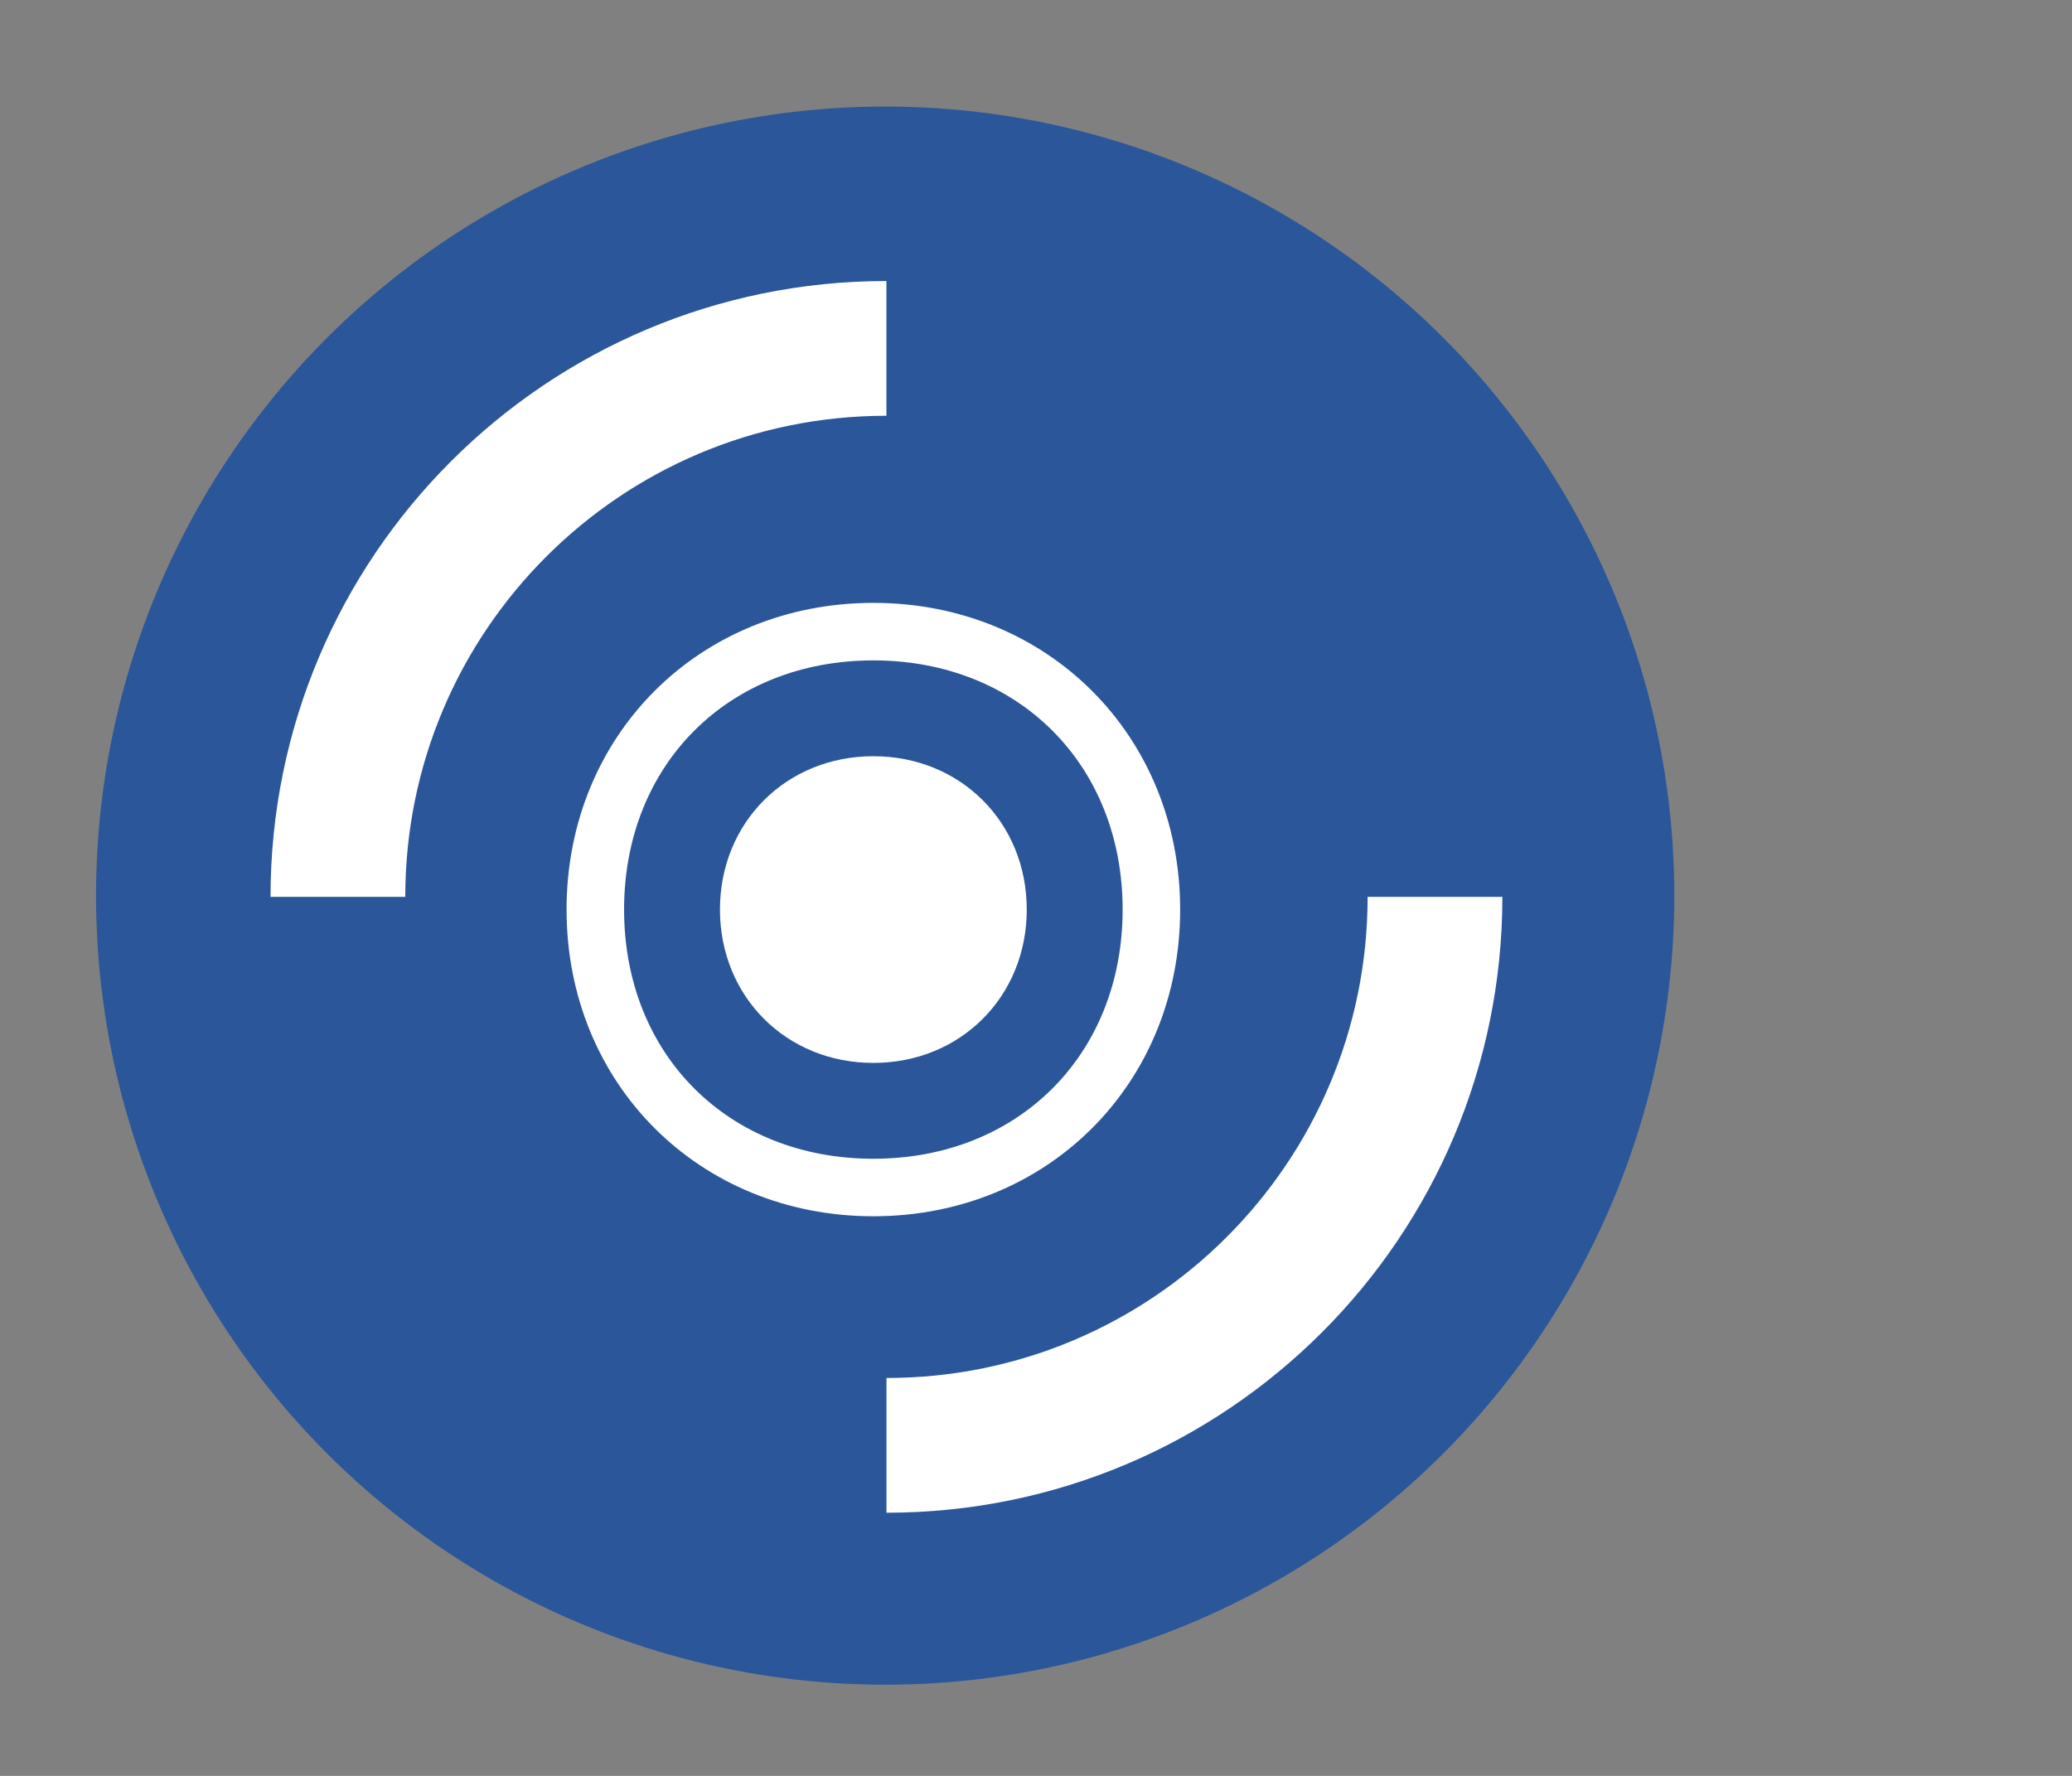 <?xml version="1.0" encoding="UTF-8" standalone="no"?>
<svg
   version="1.1"
   id="svg407"
   width="42"
   height="36"
   viewBox="0 0 42 36"
   xml:space="preserve"
   xmlns="http://www.w3.org/2000/svg"
   xmlns:svg="http://www.w3.org/2000/svg"><rect x="0" y="0" width="42" height="36" fill="#808080" stroke="none"/><defs
     id="defs411"><clipPath
       clipPathUnits="userSpaceOnUse"
       id="clipPath423"><path
         d="M 0,0 V 595.277 H 841.891 V 0 H 0"
         clip-rule="evenodd"
         id="path421" /></clipPath></defs><g
     id="g417"
     transform="matrix(1.333,0,0,-1.333,-208.918,645.439)"
     style="fill:#ffffff;fill-opacity:1"><g
       id="g419"
       clip-path="url(#clipPath423)"
       style="fill:#ffffff;fill-opacity:1"><g
         id="g425"
         style="fill:#ffffff;fill-opacity:1"><circle
           style="fill:#2b579a;fill-opacity:1;stroke-width:4.578;paint-order:stroke markers fill"
           id="path1"
           cx="170.188"
           cy="-470.58"
           r="12"
           transform="scale(1,-1)" /><g
           id="g439"
           style="fill:#ffffff;fill-opacity:1;stroke-width:4.859;stroke-dasharray:none"
           transform="matrix(0.12,0,0,0.12,117.48,423.036)"><g
             id="g441"
             style="fill:#ffffff;fill-opacity:1;stroke-width:4.859;stroke-dasharray:none"><path
               d="m 437.737,355.567 c -22.065,0 -38.877,16.788 -38.877,38.867 0,22.074 16.812,38.867 38.877,38.867 22.055,0 38.877,-16.793 38.877,-38.867 0,-22.079 -16.82,-38.867 -38.877,-38.867 z m 0,7.287 c 18.359,0 31.588,13.191 31.588,31.579 0,18.385 -13.227,31.579 -31.588,31.579 -18.369,0 -31.588,-13.194 -31.588,-31.579 0,-18.388 13.219,-31.579 31.588,-31.579 z"
               style="fill:#ffffff;fill-opacity:1;fill-rule:nonzero;stroke:none;stroke-width:4.859;stroke-dasharray:none"
               id="path443" /></g></g><g
           id="g445"
           style="fill:#ffffff;fill-opacity:1"
           transform="matrix(0.12,0,0,0.12,117.48,423.036)"><g
             id="g447"
             style="fill:#ffffff;fill-opacity:1"><path
               d="m 437.737,413.867 c 11.038,0 19.439,-8.39 19.439,-19.428 0,-11.037 -8.401,-19.438 -19.439,-19.438 -11.038,0 -19.439,8.401 -19.439,19.438 0,11.038 8.401,19.428 19.439,19.428 z"
               style="fill:#ffffff;fill-opacity:1;fill-rule:evenodd;stroke:none"
               id="path449" /></g></g><g
           id="g505"
           style="fill:#ffffff;fill-opacity:1"
           transform="matrix(0.12,0,0,0.119,117.715,420.054)"><g
             id="g507"
             style="fill:#ffffff;fill-opacity:1" /></g><g
           id="g511"
           style="fill:#ffffff;fill-opacity:1"
           transform="matrix(0.12,0,0,0.119,117.693,420.01)"><g
             id="g513"
             style="fill:#ffffff;fill-opacity:1" /></g><g
           id="g517"
           style="fill:#ffffff;fill-opacity:1"
           transform="matrix(0.12,0,0,0.119,117.792,420.09)"><g
             id="g519"
             style="fill:#ffffff;fill-opacity:1" /></g><path
           id="path14"
           style="fill:none;stroke:#ffffff;stroke-width:2.049;stroke-opacity:1"
           d="m 178.549,470.561 c 0,-4.607 -3.735,-8.341 -8.341,-8.341" /><path
           id="path15"
           style="fill:none;stroke:#ffffff;stroke-width:2.049;stroke-opacity:1"
           d="m 161.866,470.561 c 0,4.607 3.735,8.341 8.341,8.341" /></g></g></g></svg>
